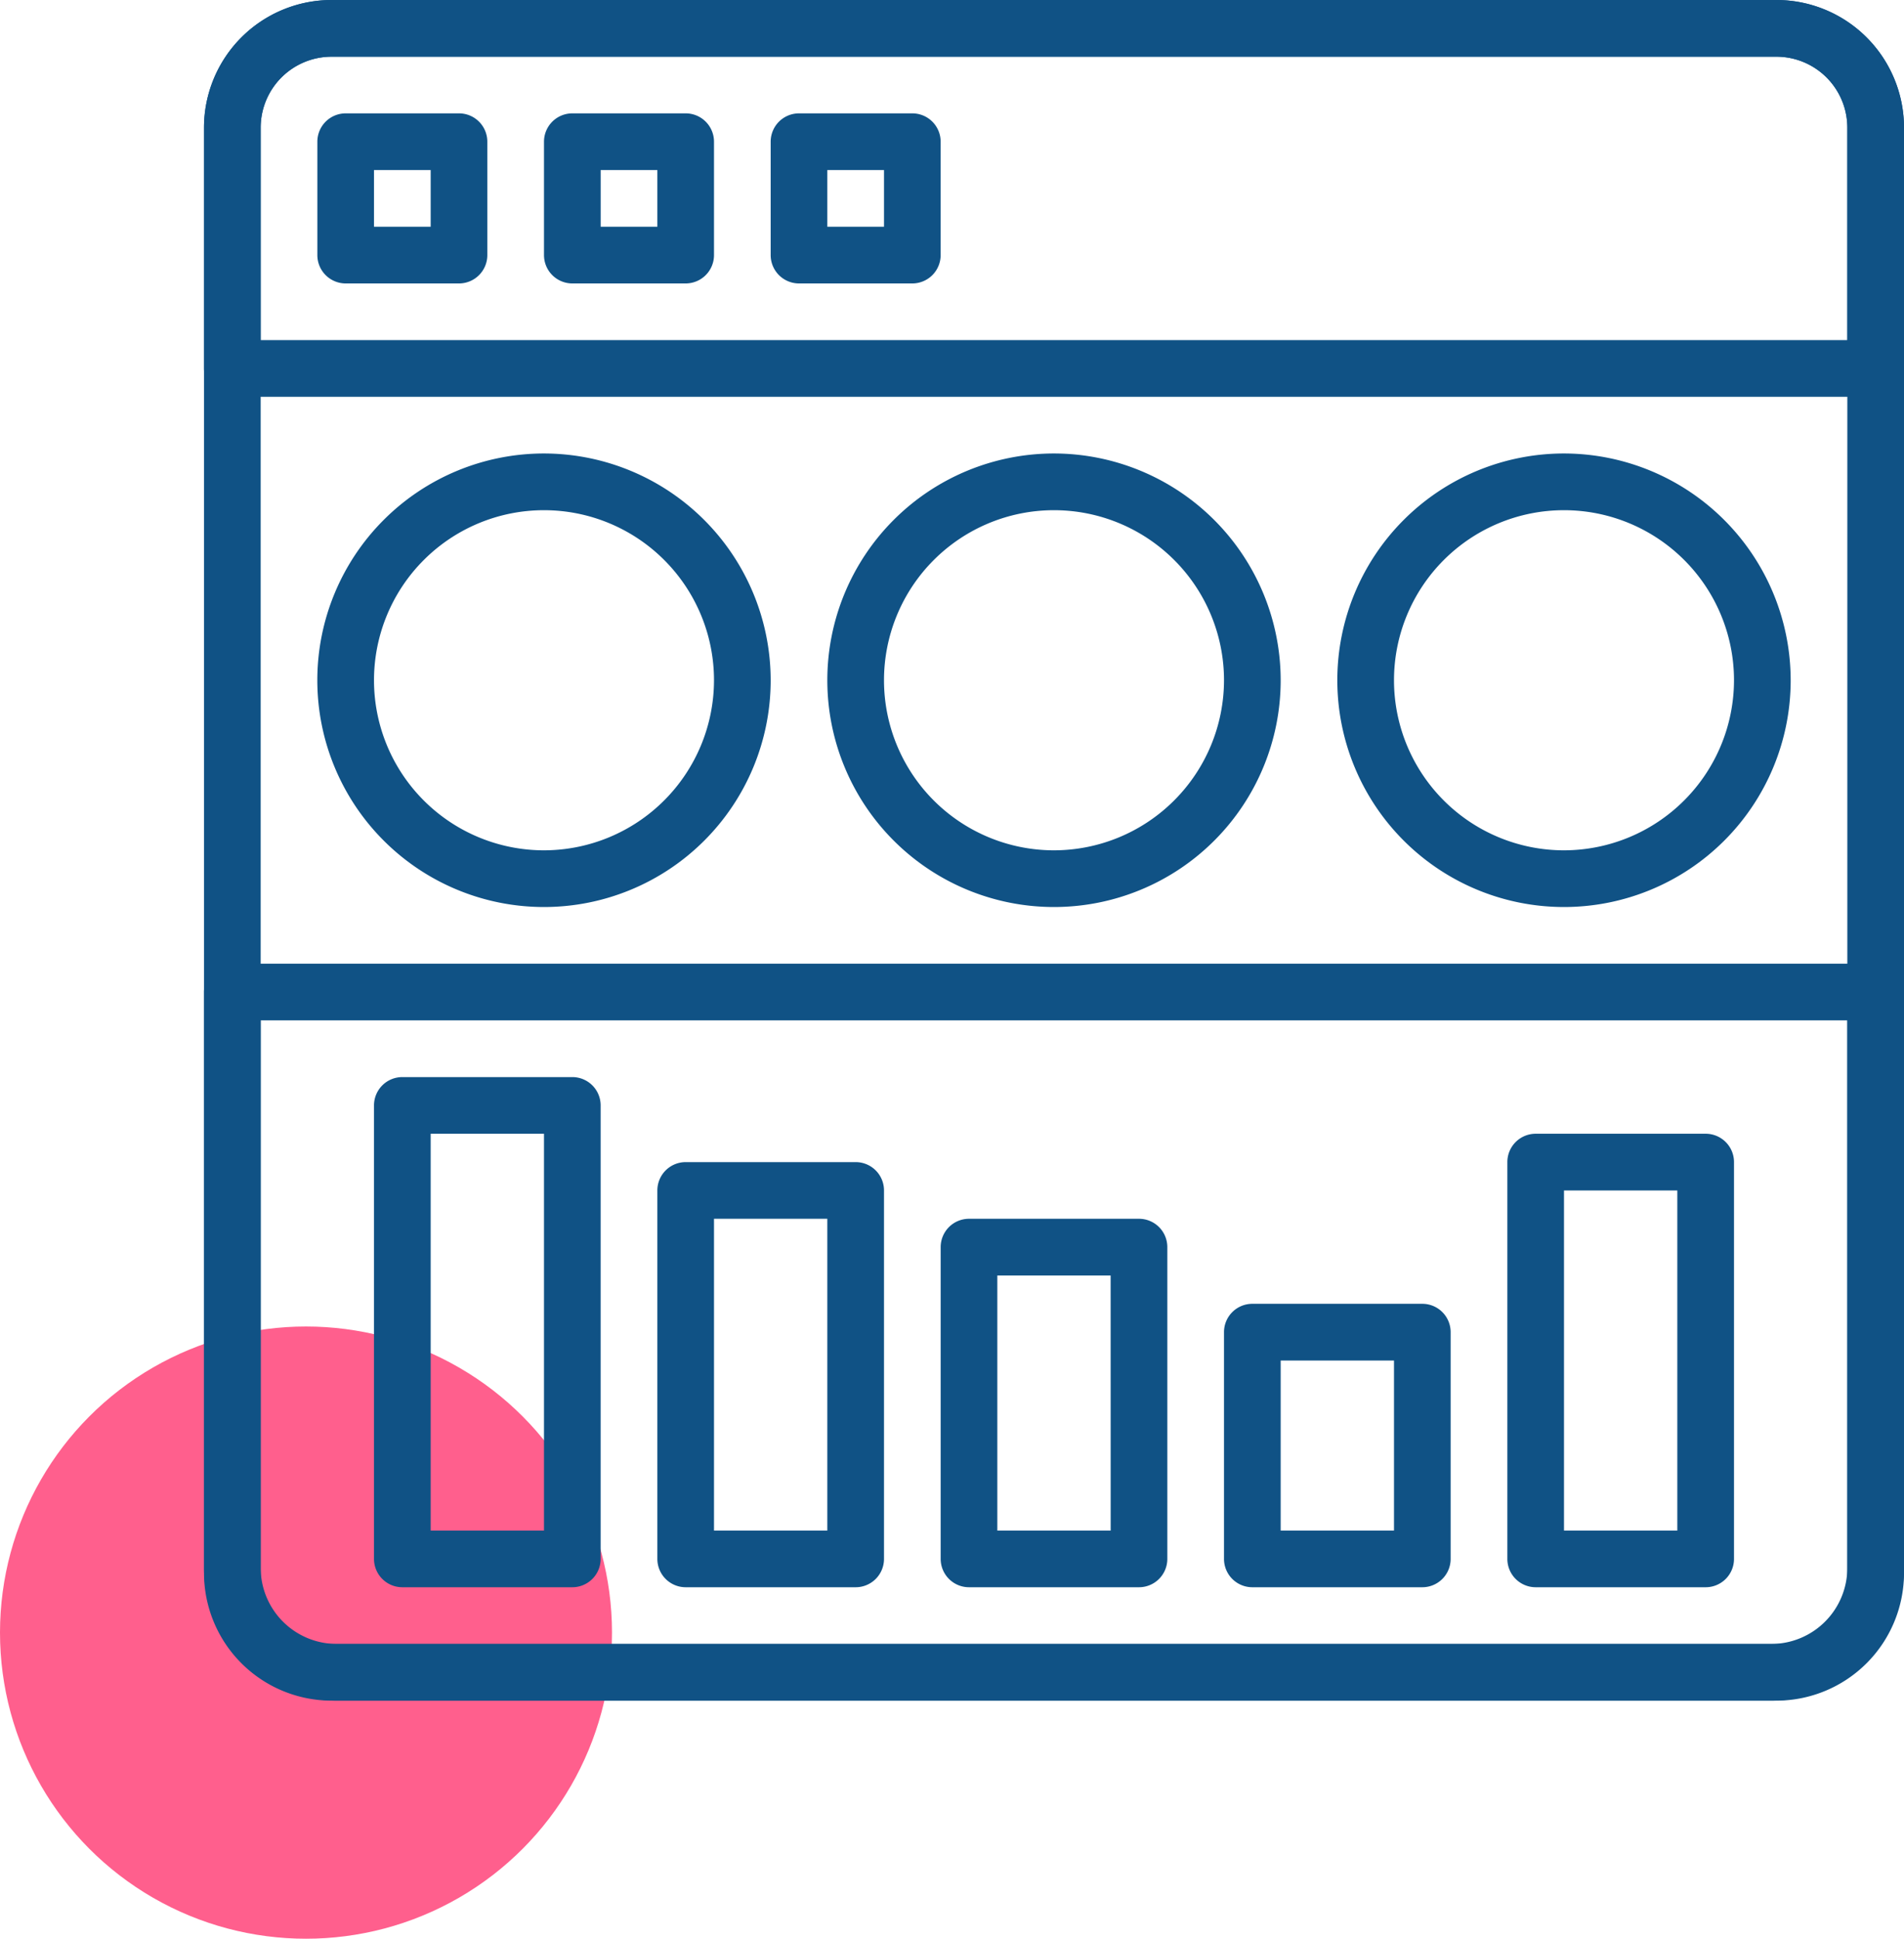 <svg xmlns="http://www.w3.org/2000/svg" xmlns:xlink="http://www.w3.org/1999/xlink" width="56" height="57" viewBox="0 0 56 57">
              <g transform="translate(-1068 -3612)">
                <circle data-name="Ellipse 64" cx="9" cy="9" r="9" transform="translate(1068 3651)" fill="#FF5F8D"></circle>
                <g data-name="Mask Group 19" clip-path="url(#clip-path)">
                  <g data-name="browser (1)" transform="translate(1074 3612)">
                    <g data-name="Group 2473">
                      <g data-name="Group 2472">
                        <path data-name="Path 2026" d="M46.25,0H3.75A3.755,3.755,0,0,0,0,3.75v42.5A3.755,3.755,0,0,0,3.75,50h42.5A3.755,3.755,0,0,0,50,46.25V3.75A3.755,3.755,0,0,0,46.25,0Zm2.083,46.25a2.085,2.085,0,0,1-2.083,2.083H3.75A2.085,2.085,0,0,1,1.667,46.25V3.75A2.085,2.085,0,0,1,3.75,1.667h42.5A2.086,2.086,0,0,1,48.333,3.75Z" fill="#105285"></path>
                      </g>
                    </g>
                    <g data-name="Group 2475">
                      <g data-name="Group 2474">
                        <path data-name="Path 2027" d="M7.5,3.333H4.167a.833.833,0,0,0-.833.833V7.5a.833.833,0,0,0,.833.833H7.5A.833.833,0,0,0,8.333,7.5V4.167A.833.833,0,0,0,7.5,3.333ZM6.667,6.667H5V5H6.667Z" fill="#105285"></path>
                      </g>
                    </g>
                    <g data-name="Group 2477">
                      <g data-name="Group 2476">
                        <path data-name="Path 2028" d="M14.167,3.333H10.833A.833.833,0,0,0,10,4.167V7.5a.833.833,0,0,0,.833.833h3.333A.833.833,0,0,0,15,7.5V4.167A.833.833,0,0,0,14.167,3.333Zm-.833,3.333H11.667V5h1.667Z" fill="#105285"></path>
                      </g>
                    </g>
                    <g data-name="Group 2479">
                      <g data-name="Group 2478">
                        <path data-name="Path 2029" d="M20.833,3.333H17.5a.833.833,0,0,0-.833.833V7.5a.833.833,0,0,0,.833.833h3.333a.833.833,0,0,0,.833-.833V4.167A.833.833,0,0,0,20.833,3.333ZM20,6.667H18.333V5H20Z" fill="#105285"></path>
                      </g>
                    </g>
                    <g data-name="Group 2481">
                      <g data-name="Group 2480">
                        <path data-name="Path 2030" d="M46.25,0H3.75A3.755,3.755,0,0,0,0,3.75v7.083a.833.833,0,0,0,.833.833H49.167A.833.833,0,0,0,50,10.833V3.75A3.754,3.754,0,0,0,46.25,0Zm2.083,10H1.667V3.75A2.085,2.085,0,0,1,3.75,1.667h42.5A2.086,2.086,0,0,1,48.333,3.75Z" fill="#105285"></path>
                      </g>
                    </g>
                    <g data-name="Group 2483">
                      <g data-name="Group 2482">
                        <path data-name="Path 2031" d="M49.167,28.333H.833A.833.833,0,0,0,0,29.167V46.1A3.907,3.907,0,0,0,3.9,50H46.1A3.907,3.907,0,0,0,50,46.1V29.167A.833.833,0,0,0,49.167,28.333ZM48.333,46.1A2.238,2.238,0,0,1,46.1,48.333H3.9A2.238,2.238,0,0,1,1.667,46.1V30H48.333Z" fill="#105285"></path>
                      </g>
                    </g>
                    <g data-name="Group 2485">
                      <g data-name="Group 2484">
                        <path data-name="Path 2032" d="M10,13.333A6.667,6.667,0,1,0,16.667,20,6.674,6.674,0,0,0,10,13.333ZM10,25a5,5,0,1,1,5-5A5.006,5.006,0,0,1,10,25Z" fill="#105285"></path>
                      </g>
                    </g>
                    <g data-name="Group 2487">
                      <g data-name="Group 2486">
                        <path data-name="Path 2033" d="M40,13.333A6.667,6.667,0,1,0,46.667,20,6.674,6.674,0,0,0,40,13.333ZM40,25a5,5,0,1,1,5-5A5.006,5.006,0,0,1,40,25Z" fill="#105285"></path>
                      </g>
                    </g>
                    <g data-name="Group 2489">
                      <g data-name="Group 2488">
                        <path data-name="Path 2034" d="M25,13.333A6.667,6.667,0,1,0,31.667,20,6.674,6.674,0,0,0,25,13.333ZM25,25a5,5,0,1,1,5-5A5.006,5.006,0,0,1,25,25Z" fill="#105285"></path>
                      </g>
                    </g>
                    <g data-name="Group 2491">
                      <g data-name="Group 2490">
                        <path data-name="Path 2035" d="M10.833,31.667h-5A.833.833,0,0,0,5,32.5V45.833a.833.833,0,0,0,.833.833h5a.833.833,0,0,0,.833-.833V32.5A.833.833,0,0,0,10.833,31.667ZM10,45H6.667V33.333H10Z" fill="#105285"></path>
                      </g>
                    </g>
                    <g data-name="Group 2493">
                      <g data-name="Group 2492">
                        <path data-name="Path 2036" d="M19.167,34.167h-5a.833.833,0,0,0-.833.833V45.833a.833.833,0,0,0,.833.833h5A.833.833,0,0,0,20,45.833V35A.833.833,0,0,0,19.167,34.167ZM18.333,45H15V35.833h3.333Z" fill="#105285"></path>
                      </g>
                    </g>
                    <g data-name="Group 2495">
                      <g data-name="Group 2494">
                        <path data-name="Path 2037" d="M27.5,35.833h-5a.833.833,0,0,0-.833.833v9.167a.833.833,0,0,0,.833.833h5a.833.833,0,0,0,.833-.833V36.667A.833.833,0,0,0,27.5,35.833ZM26.667,45H23.333V37.5h3.333Z" fill="#105285"></path>
                      </g>
                    </g>
                    <g data-name="Group 2497">
                      <g data-name="Group 2496">
                        <path data-name="Path 2038" d="M35.833,38.333h-5a.833.833,0,0,0-.833.833v6.667a.833.833,0,0,0,.833.833h5a.833.833,0,0,0,.833-.833V39.167A.833.833,0,0,0,35.833,38.333ZM35,45H31.667V40H35Z" fill="#105285"></path>
                      </g>
                    </g>
                    <g data-name="Group 2499">
                      <g data-name="Group 2498">
                        <path data-name="Path 2039" d="M44.167,33.333h-5a.833.833,0,0,0-.833.833V45.833a.833.833,0,0,0,.833.833h5A.833.833,0,0,0,45,45.833V34.167A.833.833,0,0,0,44.167,33.333ZM43.333,45H40V35h3.333Z" fill="#105285"></path>
                      </g>
                    </g>
                  </g>
                </g>
              </g>
            </svg>